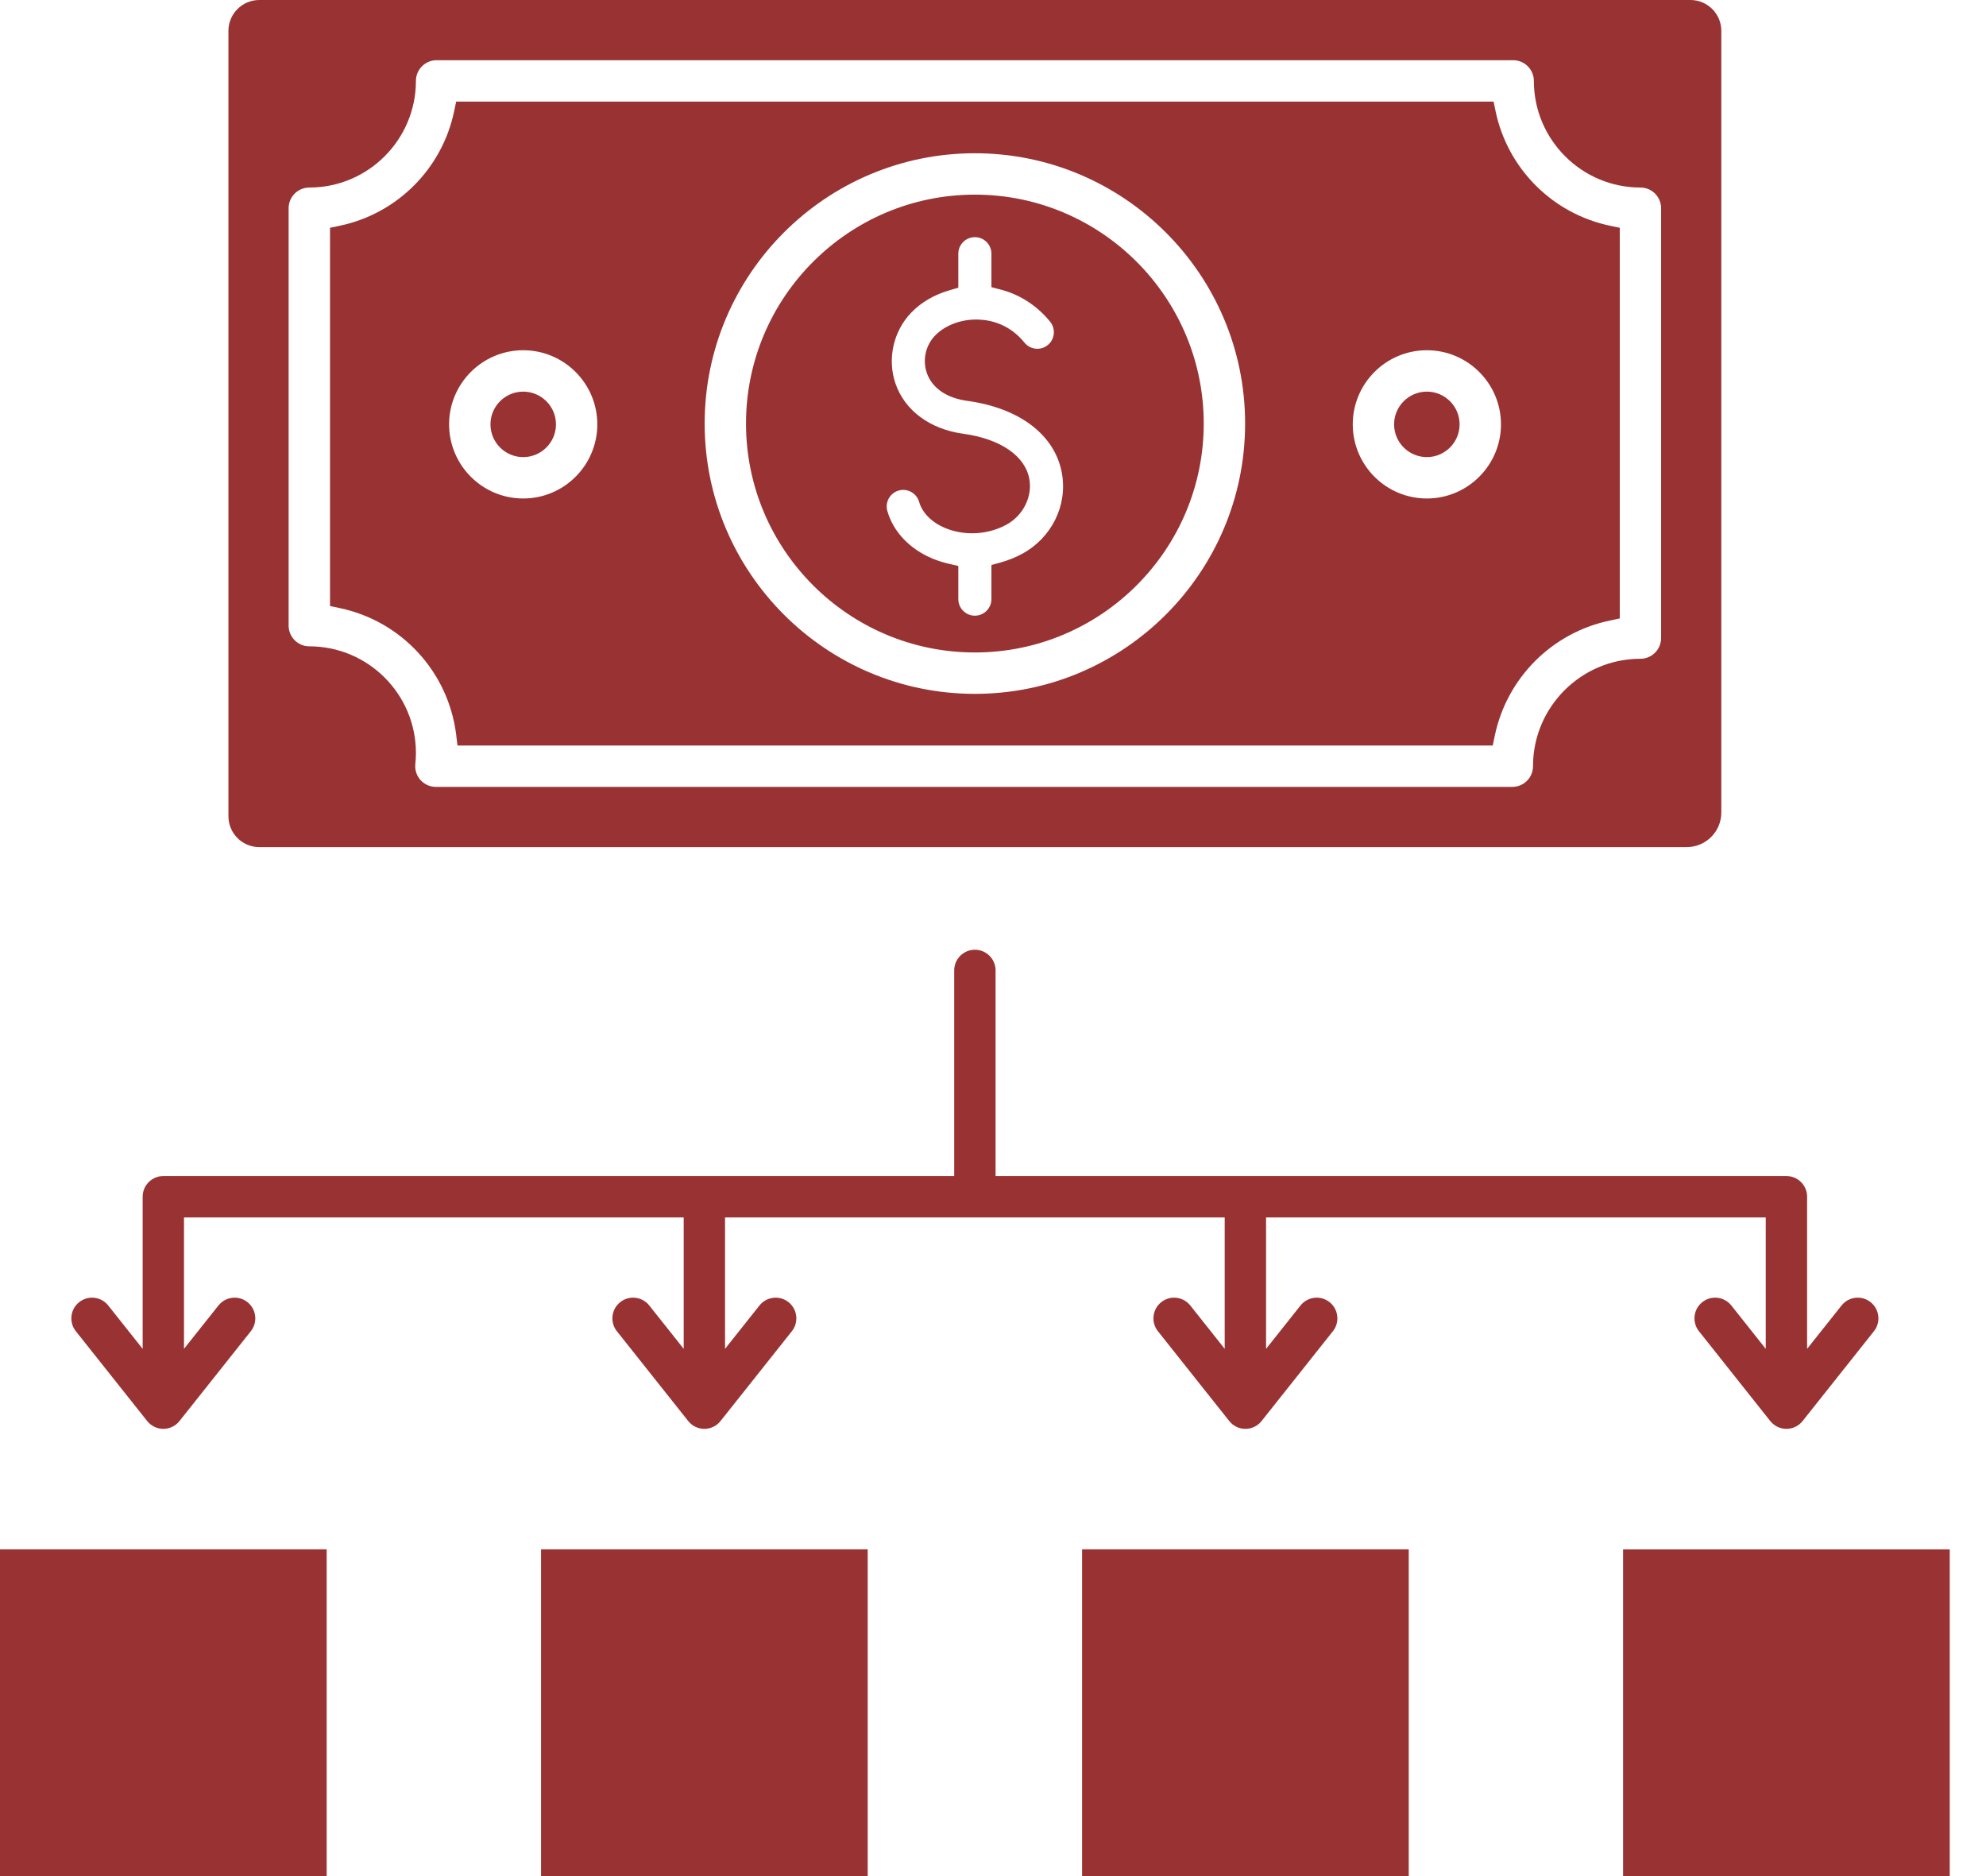 <svg width="54" height="51" viewBox="0 0 54 51" fill="none" xmlns="http://www.w3.org/2000/svg">
<path d="M53.014 42.118V51H44.132V42.118H53.014ZM0 51H8.882V42.117H0V51ZM29.422 51H38.304V42.117H29.422V51ZM6.211 22.189V0.838C6.211 0.376 6.587 0 7.05 0H45.965C46.427 0 46.803 0.376 46.803 0.838V22.088C46.803 22.606 46.382 23.028 45.863 23.028H7.05C6.587 23.028 6.211 22.652 6.211 22.189L6.211 22.189ZM7.848 17.007C7.848 17.317 8.1 17.57 8.411 17.57C10.009 17.57 11.309 18.87 11.309 20.468C11.309 20.567 11.303 20.669 11.293 20.771C11.276 20.929 11.328 21.087 11.434 21.205C11.541 21.323 11.693 21.391 11.852 21.391H41.12C41.431 21.391 41.683 21.139 41.683 20.829C41.683 19.218 42.993 17.908 44.604 17.908C44.914 17.908 45.166 17.655 45.166 17.345V5.66C45.166 5.35 44.914 5.098 44.604 5.098C43.006 5.098 41.706 3.797 41.706 2.199C41.706 1.889 41.453 1.637 41.143 1.637H11.871C11.561 1.637 11.309 1.889 11.309 2.199C11.309 3.797 10.009 5.098 8.411 5.098C8.1 5.098 7.848 5.35 7.848 5.66V17.007ZM9.241 16.531L8.973 16.474V6.192L9.241 6.136C10.8 5.808 12.019 4.588 12.347 3.03L12.404 2.762H40.611L40.667 3.03C40.995 4.588 42.215 5.808 43.774 6.136L44.042 6.192V16.812L43.773 16.869C42.201 17.198 40.973 18.426 40.644 19.998L40.588 20.266H12.439L12.403 19.97C12.192 18.267 10.921 16.885 9.241 16.531V16.531ZM36.782 11.536C36.782 12.647 37.685 13.551 38.797 13.551C39.908 13.551 40.812 12.647 40.812 11.536C40.812 10.425 39.908 9.521 38.797 9.521C37.685 9.521 36.782 10.425 36.782 11.536ZM19.16 11.514C19.16 15.566 22.456 18.862 26.507 18.862C30.559 18.862 33.855 15.566 33.855 11.514C33.855 7.463 30.559 4.166 26.507 4.166C22.456 4.166 19.16 7.462 19.16 11.514ZM12.211 11.536C12.211 12.647 13.115 13.551 14.226 13.551C15.338 13.551 16.241 12.647 16.241 11.536C16.241 10.425 15.338 9.521 14.226 9.521C13.115 9.521 12.211 10.425 12.211 11.536ZM14.226 12.426C14.717 12.426 15.117 12.027 15.117 11.536C15.117 11.045 14.717 10.646 14.226 10.646C13.735 10.646 13.336 11.045 13.336 11.536C13.336 12.027 13.735 12.426 14.226 12.426ZM38.797 12.426C39.287 12.426 39.687 12.027 39.687 11.536C39.687 11.045 39.288 10.646 38.797 10.646C38.306 10.646 37.906 11.045 37.906 11.536C37.906 12.027 38.306 12.426 38.797 12.426ZM20.284 11.514C20.284 8.083 23.076 5.291 26.507 5.291C29.939 5.291 32.73 8.083 32.73 11.514C32.73 14.945 29.939 17.737 26.507 17.737C23.076 17.737 20.284 14.945 20.284 11.514ZM24.127 13.891C24.287 14.451 24.73 14.921 25.342 15.179C25.484 15.239 25.637 15.288 25.796 15.325L26.057 15.385V16.287C26.057 16.535 26.259 16.737 26.507 16.737C26.755 16.737 26.957 16.535 26.957 16.287V15.36L27.204 15.291C27.409 15.234 27.603 15.157 27.78 15.062C28.593 14.626 29.032 13.742 28.873 12.863C28.687 11.827 27.727 11.093 26.306 10.898C25.735 10.82 25.342 10.549 25.199 10.134C25.079 9.785 25.168 9.387 25.427 9.12C25.691 8.848 26.108 8.686 26.542 8.686C26.568 8.686 26.595 8.687 26.621 8.688C26.965 8.703 27.458 8.824 27.856 9.314C27.942 9.42 28.069 9.481 28.206 9.481C28.31 9.481 28.408 9.446 28.489 9.38C28.681 9.224 28.711 8.94 28.555 8.747C28.201 8.312 27.736 8.009 27.209 7.872L26.957 7.806V6.896C26.957 6.648 26.755 6.447 26.507 6.447C26.259 6.447 26.057 6.648 26.057 6.896V7.821L25.814 7.892C25.407 8.009 25.05 8.217 24.782 8.493C24.289 9.001 24.119 9.761 24.349 10.428C24.6 11.158 25.286 11.667 26.184 11.79C27.2 11.929 27.874 12.39 27.988 13.023C28.076 13.509 27.815 14.022 27.355 14.269C27.077 14.418 26.758 14.497 26.432 14.497C26.175 14.497 25.919 14.446 25.692 14.351C25.332 14.198 25.077 13.941 24.992 13.644C24.937 13.452 24.759 13.317 24.56 13.317C24.518 13.317 24.476 13.323 24.436 13.335C24.197 13.403 24.059 13.653 24.127 13.891L24.127 13.891ZM14.711 51H23.593V42.117H14.711V51ZM4.001 38.629C4.108 38.764 4.269 38.842 4.441 38.842C4.614 38.842 4.774 38.764 4.881 38.629L6.82 36.188C6.913 36.071 6.955 35.924 6.938 35.775C6.921 35.625 6.847 35.492 6.729 35.398C6.629 35.319 6.508 35.276 6.38 35.276C6.207 35.276 6.047 35.354 5.939 35.489L5.003 36.667V33.095H18.59V36.667L17.654 35.489C17.547 35.354 17.386 35.276 17.213 35.276C17.085 35.276 16.964 35.319 16.864 35.398C16.746 35.492 16.672 35.625 16.655 35.775C16.638 35.924 16.68 36.071 16.773 36.188L18.712 38.629C18.819 38.764 18.979 38.842 19.152 38.842C19.325 38.842 19.485 38.764 19.592 38.629L21.531 36.188C21.624 36.071 21.666 35.924 21.649 35.775C21.632 35.625 21.558 35.492 21.44 35.398C21.34 35.319 21.219 35.276 21.091 35.276C20.918 35.276 20.757 35.354 20.65 35.489L19.714 36.667V33.095H33.3V36.667L32.365 35.489C32.257 35.354 32.097 35.276 31.924 35.276C31.796 35.276 31.675 35.319 31.575 35.398C31.457 35.492 31.383 35.625 31.366 35.775C31.349 35.924 31.391 36.071 31.484 36.188L33.423 38.629C33.53 38.764 33.69 38.842 33.863 38.842C34.035 38.842 34.196 38.764 34.303 38.629L36.242 36.188C36.335 36.071 36.377 35.924 36.36 35.775C36.343 35.625 36.269 35.492 36.151 35.398C36.051 35.319 35.93 35.276 35.802 35.276C35.629 35.276 35.468 35.354 35.361 35.489L34.425 36.667V33.095H48.011V36.667L47.076 35.489C46.968 35.354 46.808 35.276 46.635 35.276C46.507 35.276 46.386 35.319 46.286 35.398C46.168 35.492 46.094 35.625 46.077 35.775C46.06 35.924 46.102 36.071 46.195 36.188L48.133 38.629C48.241 38.764 48.401 38.842 48.574 38.842C48.746 38.842 48.907 38.764 49.014 38.629L50.953 36.188C51.046 36.071 51.088 35.924 51.071 35.775C51.054 35.625 50.98 35.492 50.862 35.398C50.761 35.319 50.641 35.276 50.513 35.276C50.34 35.276 50.179 35.354 50.072 35.489L49.136 36.667V32.532C49.136 32.222 48.884 31.97 48.574 31.97H27.07V26.38C27.07 26.07 26.818 25.818 26.508 25.818C26.198 25.818 25.945 26.07 25.945 26.38V31.97H4.441C4.131 31.97 3.879 32.222 3.879 32.532V36.667L2.943 35.489C2.836 35.354 2.675 35.276 2.502 35.276C2.374 35.276 2.253 35.319 2.153 35.398C2.035 35.492 1.961 35.625 1.944 35.775C1.927 35.924 1.969 36.071 2.062 36.188L4.001 38.629Z" fill="#993333"/>
</svg>
